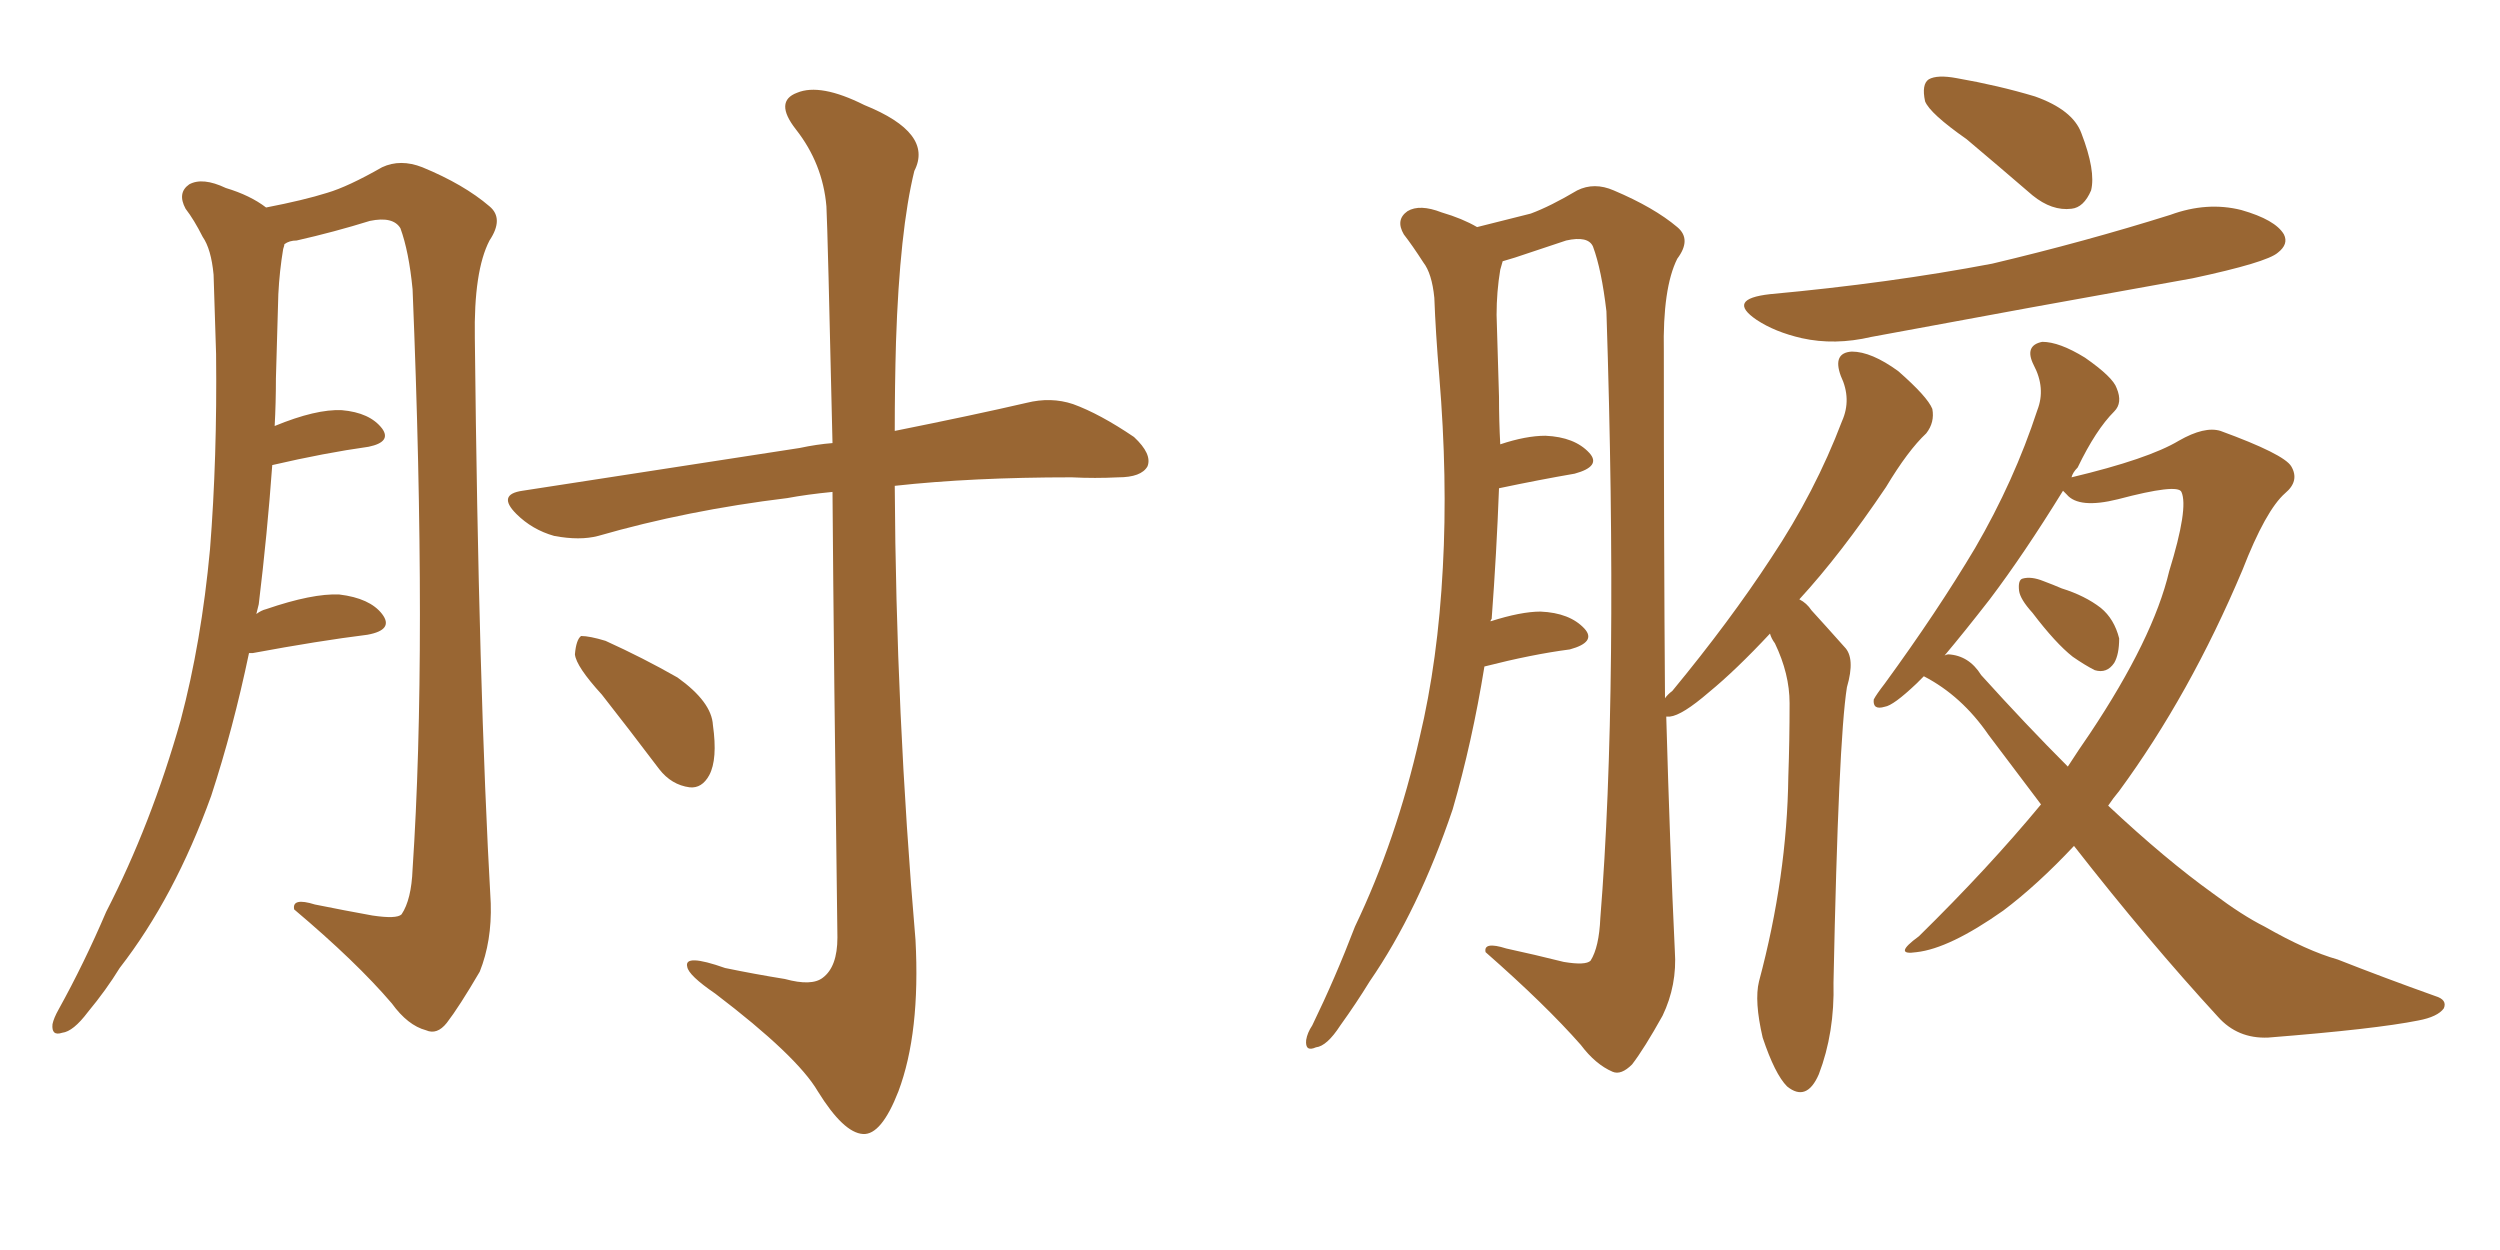 <svg xmlns="http://www.w3.org/2000/svg" xmlns:xlink="http://www.w3.org/1999/xlink" width="300" height="150"><path fill="#996633" padding="10" d="M29.88 78.37L29.88 78.37Q27.98 87.45 25.34 95.51L25.34 95.51Q20.95 107.67 14.36 116.16L14.36 116.16Q12.74 118.80 10.55 121.44L10.55 121.44Q8.79 123.78 7.47 123.93L7.47 123.93Q6.15 124.37 6.30 122.90L6.30 122.90Q6.45 122.17 7.03 121.14L7.03 121.14Q10.11 115.58 12.74 109.42L12.74 109.42Q18.16 98.88 21.68 86.43L21.68 86.43Q24.17 77.05 25.20 65.92L25.20 65.92Q26.07 54.93 25.93 42.48L25.93 42.48Q25.78 37.35 25.63 32.96L25.63 32.96Q25.34 29.88 24.32 28.42L24.32 28.42Q23.29 26.37 22.27 25.05L22.27 25.05Q21.24 23.14 22.71 22.12L22.71 22.12Q24.32 21.24 27.10 22.56L27.10 22.56Q30.03 23.44 31.93 24.90L31.93 24.90Q36.47 24.02 39.26 23.14L39.26 23.14Q41.75 22.41 45.85 20.07L45.85 20.07Q48.05 19.04 50.68 20.07L50.68 20.07Q55.66 22.12 58.74 24.76L58.74 24.76Q60.50 26.22 58.74 28.86L58.74 28.86Q56.84 32.52 56.98 40.58L56.98 40.58Q57.42 82.47 58.89 108.40L58.89 108.40Q59.03 112.94 57.57 116.60L57.57 116.60Q55.08 120.85 53.61 122.75L53.61 122.75Q52.44 124.22 51.12 123.63L51.12 123.63Q48.93 123.05 47.02 120.41L47.02 120.41Q42.77 115.43 35.30 109.13L35.30 109.13Q35.01 107.67 37.79 108.54L37.79 108.54Q41.46 109.28 44.68 109.86L44.68 109.86Q47.61 110.30 48.19 109.72L48.19 109.72Q49.37 107.96 49.51 104.30L49.51 104.30Q51.27 77.93 49.51 34.72L49.51 34.72Q49.07 30.18 48.05 27.39L48.05 27.39Q47.17 25.93 44.38 26.51L44.38 26.51Q40.14 27.83 35.60 28.86L35.60 28.86Q34.72 28.86 34.13 29.30L34.13 29.30Q34.13 29.44 33.98 29.88L33.98 29.88Q33.54 32.52 33.40 35.30L33.40 35.30Q33.25 39.99 33.11 45.41L33.11 45.41Q33.11 48.34 32.96 51.12L32.96 51.12Q37.94 49.07 41.02 49.22L41.02 49.22Q44.38 49.51 45.85 51.42L45.85 51.42Q47.02 53.03 44.24 53.61L44.24 53.61Q38.96 54.35 32.67 55.81L32.67 55.81Q32.08 64.01 31.05 72.51L31.05 72.51Q30.91 73.10 30.76 73.68L30.76 73.68Q31.35 73.24 31.93 73.10L31.93 73.10Q37.50 71.19 40.72 71.34L40.72 71.34Q44.38 71.78 45.85 73.68L45.85 73.68Q47.31 75.59 44.09 76.17L44.09 76.17Q38.23 76.90 30.32 78.37L30.32 78.37Q30.03 78.37 29.88 78.37ZM99.90 59.03L99.90 59.03Q96.83 59.33 94.48 59.77L94.48 59.77Q82.47 61.23 71.78 64.31L71.78 64.31Q69.58 64.89 66.50 64.31L66.50 64.31Q63.87 63.57 61.96 61.67L61.96 61.67Q59.62 59.33 62.70 58.89L62.70 58.89Q80.86 56.10 95.95 53.76L95.95 53.76Q98.00 53.32 99.90 53.17L99.90 53.17Q99.32 27.54 99.17 24.76L99.17 24.76Q98.73 19.63 95.51 15.53L95.51 15.53Q92.87 12.16 95.65 11.13L95.65 11.13Q98.44 9.96 103.71 12.60L103.71 12.60Q112.06 15.97 109.72 20.51L109.72 20.51Q107.96 27.69 107.52 41.02L107.52 41.02Q107.37 46.29 107.37 51.71L107.37 51.71Q116.89 49.80 123.19 48.34L123.19 48.34Q126.12 47.61 128.76 48.49L128.76 48.49Q131.98 49.66 136.08 52.44L136.08 52.44Q138.28 54.49 137.70 55.96L137.70 55.96Q136.96 57.28 134.18 57.28L134.18 57.28Q131.40 57.42 128.61 57.28L128.61 57.28Q116.60 57.28 107.37 58.30L107.37 58.30Q107.52 85.55 109.86 112.79L109.86 112.79Q110.45 123.93 107.81 130.96L107.81 130.96Q105.76 136.23 103.56 136.08L103.56 136.08Q101.22 135.94 98.14 130.96L98.14 130.96Q95.65 126.71 85.84 119.24L85.84 119.24Q82.62 117.04 82.47 116.02L82.47 116.02Q82.03 114.40 87.01 116.16L87.01 116.16Q90.53 116.89 94.19 117.48L94.19 117.48Q97.41 118.36 98.73 117.33L98.73 117.33Q100.49 116.02 100.49 112.50L100.49 112.50Q100.05 79.39 99.90 59.03ZM72.22 83.35L72.22 83.35L72.22 83.35Q69.14 79.98 68.99 78.52L68.99 78.52Q69.14 76.76 69.73 76.32L69.73 76.32Q70.75 76.32 72.66 76.90L72.66 76.90Q77.20 78.96 81.30 81.30L81.30 81.30Q85.40 84.23 85.55 87.01L85.55 87.01Q86.13 91.11 85.11 93.02L85.11 93.02Q84.23 94.63 82.76 94.48L82.76 94.48Q80.57 94.19 79.10 92.29L79.10 92.29Q75.44 87.45 72.22 83.35ZM235.99 16.70L235.99 16.70Q231.59 13.62 231.01 12.16L231.01 12.16Q230.57 10.11 231.45 9.52L231.45 9.52Q232.47 8.94 234.81 9.38L234.81 9.38Q239.79 10.25 244.19 11.57L244.19 11.57Q248.73 13.18 249.76 15.97L249.76 15.97Q251.51 20.51 250.93 22.85L250.93 22.85Q250.05 24.90 248.58 25.05L248.58 25.05Q246.24 25.34 243.90 23.44L243.90 23.44Q239.65 19.78 235.99 16.70ZM212.40 35.30L212.40 35.30Q226.76 33.98 239.06 31.64L239.06 31.64Q250.20 29.00 260.45 25.78L260.45 25.78Q264.84 24.17 268.95 25.20L268.95 25.20Q273.05 26.37 274.07 28.13L274.07 28.13Q274.66 29.30 273.34 30.32L273.34 30.32Q272.02 31.49 263.09 33.40L263.09 33.40Q243.46 36.91 224.56 40.43L224.56 40.43Q220.17 41.46 216.21 40.58L216.21 40.58Q212.99 39.84 210.79 38.38L210.79 38.38Q207.13 35.89 212.40 35.30ZM212.40 76.03L212.40 76.03Q208.30 80.42 205.08 83.06L205.08 83.06Q201.86 85.84 200.39 85.99L200.39 85.99Q200.10 85.99 199.95 85.99L199.95 85.99Q200.39 101.66 200.98 114.11L200.98 114.11Q201.27 118.21 199.51 121.88L199.51 121.88Q197.31 125.83 195.85 127.73L195.85 127.73Q194.53 129.05 193.51 128.61L193.51 128.61Q191.46 127.73 189.70 125.39L189.70 125.39Q185.45 120.56 178.27 114.26L178.27 114.26Q177.98 112.94 180.76 113.82L180.76 113.82Q184.13 114.55 187.65 115.43L187.65 115.43Q190.28 115.87 190.87 115.28L190.87 115.28Q191.89 113.67 192.04 110.16L192.04 110.16Q194.24 82.76 192.77 37.35L192.77 37.35Q192.19 32.37 191.16 29.59L191.16 29.59Q190.58 28.27 187.94 28.86L187.94 28.86Q184.86 29.88 181.79 30.91L181.79 30.91Q180.76 31.20 180.32 31.35L180.32 31.35Q180.18 31.79 180.03 32.37L180.03 32.37Q179.59 35.01 179.59 37.79L179.59 37.79Q179.74 42.33 179.88 47.61L179.88 47.61Q179.88 50.54 180.03 53.32L180.03 53.32Q183.11 52.29 185.45 52.29L185.45 52.29Q188.96 52.44 190.72 54.35L190.72 54.35Q192.19 55.96 188.96 56.84L188.96 56.84Q184.72 57.57 179.88 58.59L179.88 58.59Q179.59 66.36 179.00 74.27L179.00 74.27Q178.86 74.41 178.86 74.56L178.86 74.56Q182.52 73.39 184.86 73.39L184.86 73.39Q188.38 73.54 190.14 75.44L190.14 75.44Q191.60 77.05 188.38 77.93L188.38 77.93Q183.84 78.52 178.13 79.98L178.13 79.98Q176.66 89.06 174.32 97.12L174.32 97.12Q170.21 109.28 164.36 117.77L164.36 117.77Q162.74 120.41 160.84 123.05L160.84 123.05Q159.23 125.54 157.91 125.68L157.91 125.68Q156.59 126.27 156.74 124.80L156.74 124.80Q156.88 123.93 157.47 123.05L157.47 123.05Q160.25 117.33 162.60 111.18L162.60 111.18Q167.58 100.78 170.36 88.48L170.36 88.48Q172.56 79.25 173.14 68.12L173.14 68.12Q173.73 57.42 172.71 45.12L172.71 45.12Q172.27 39.84 172.12 35.74L172.12 35.74Q171.83 32.81 170.80 31.49L170.80 31.49Q169.48 29.44 168.46 28.13L168.46 28.13Q167.43 26.37 168.90 25.34L168.90 25.34Q170.36 24.46 173.00 25.49L173.00 25.49Q175.49 26.22 177.25 27.25L177.25 27.25Q181.35 26.22 183.69 25.63L183.69 25.63Q186.04 24.76 189.26 22.85L189.26 22.85Q191.31 21.83 193.65 22.85L193.65 22.85Q198.49 24.90 201.27 27.25L201.27 27.25Q203.03 28.71 201.27 31.05L201.27 31.05Q199.51 34.57 199.66 42.19L199.66 42.19Q199.66 65.19 199.80 83.79L199.80 83.79Q200.10 83.35 200.68 82.91L200.68 82.91Q207.57 74.56 212.55 66.94L212.55 66.94Q217.82 59.03 221.04 50.54L221.04 50.54Q222.22 47.90 220.90 45.12L220.90 45.12Q219.87 42.33 222.22 42.19L222.22 42.19Q224.56 42.19 227.78 44.53L227.78 44.53Q231.30 47.61 231.88 49.07L231.88 49.07Q232.18 50.68 231.15 52.00L231.15 52.00Q228.96 54.05 226.32 58.45L226.32 58.45Q220.90 66.50 215.92 71.92L215.92 71.92Q216.80 72.36 217.38 73.24L217.38 73.24Q218.99 75 221.34 77.64L221.34 77.64Q222.66 78.96 221.63 82.47L221.63 82.47Q220.61 88.92 220.02 117.92L220.02 117.92Q220.17 123.93 218.26 128.91L218.26 128.91Q216.80 132.28 214.45 130.37L214.45 130.37Q212.99 128.91 211.52 124.51L211.52 124.51Q210.50 120.12 211.08 117.77L211.08 117.77Q214.45 105.18 214.60 93.16L214.60 93.16Q214.75 88.92 214.75 84.38L214.75 84.38Q214.75 80.86 212.99 77.20L212.99 77.20Q212.55 76.61 212.40 76.03ZM243.90 73.54L243.90 73.54Q242.43 71.92 242.29 70.90L242.29 70.90Q242.14 69.58 242.72 69.43L242.72 69.43Q243.75 69.14 245.21 69.73L245.21 69.73Q246.39 70.17 247.41 70.61L247.41 70.61Q250.20 71.48 252.10 72.95L252.10 72.95Q253.71 74.27 254.30 76.61L254.30 76.61Q254.30 78.52 253.71 79.54L253.71 79.54Q252.83 80.86 251.37 80.42L251.37 80.42Q250.20 79.83 248.73 78.81L248.73 78.81Q246.68 77.20 243.90 73.54ZM230.86 81.15L230.86 81.15Q230.42 81.59 229.98 82.03L229.98 82.03Q227.20 84.67 226.17 84.81L226.17 84.81Q224.71 85.25 224.85 83.94L224.85 83.94Q225.15 83.35 226.17 82.03L226.17 82.03Q232.47 73.39 237.01 65.77L237.01 65.77Q241.70 57.71 244.48 49.22L244.48 49.22Q245.51 46.58 244.04 43.80L244.04 43.80Q242.87 41.46 245.07 41.02L245.07 41.02Q247.12 41.02 250.20 42.92L250.20 42.92Q253.56 45.26 254.00 46.58L254.00 46.58Q254.74 48.34 253.71 49.37L253.71 49.37Q251.51 51.56 249.32 56.10L249.32 56.10Q248.73 56.69 248.58 57.28L248.58 57.28Q257.81 55.08 261.47 52.88L261.47 52.88Q264.55 51.12 266.46 51.71L266.46 51.71Q274.07 54.49 274.95 55.96L274.95 55.96Q275.98 57.71 274.22 59.18L274.22 59.18Q271.88 61.23 269.09 68.41L269.09 68.41Q262.79 83.35 254.30 94.92L254.30 94.92Q253.56 95.80 252.98 96.68L252.98 96.68Q259.86 103.13 265.58 107.23L265.58 107.23Q269.09 109.86 271.73 111.18L271.73 111.18Q276.86 114.11 280.52 115.14L280.52 115.14Q286.08 117.33 292.24 119.53L292.24 119.53Q293.70 119.97 293.26 121.00L293.26 121.00Q292.53 122.02 290.19 122.46L290.19 122.46Q285.06 123.49 272.17 124.51L272.17 124.51Q268.51 124.66 266.16 122.02L266.16 122.02Q257.81 112.94 248.88 101.51L248.88 101.51Q244.48 106.20 240.38 109.28L240.38 109.28Q233.94 113.82 229.98 114.26L229.98 114.26Q227.05 114.70 230.27 112.35L230.27 112.35Q238.62 104.15 244.92 96.53L244.92 96.53Q241.70 92.29 238.62 88.18L238.62 88.18Q235.40 83.50 230.86 81.15ZM237.74 81.01L237.74 81.01L237.74 81.01Q243.16 87.01 248.14 91.99L248.14 91.99Q249.46 89.94 250.78 88.04L250.78 88.04Q258.40 76.61 260.30 68.55L260.30 68.55Q262.65 60.94 261.77 59.03L261.77 59.03Q261.33 58.01 254.15 59.91L254.15 59.91Q249.46 61.08 248.00 59.33L248.00 59.33Q247.71 59.03 247.56 58.89L247.56 58.89Q242.87 66.50 238.77 71.92L238.77 71.92Q235.69 75.88 233.35 78.66L233.35 78.66Q233.64 78.52 233.79 78.52L233.79 78.52Q236.28 78.66 237.74 81.01Z"/></svg>